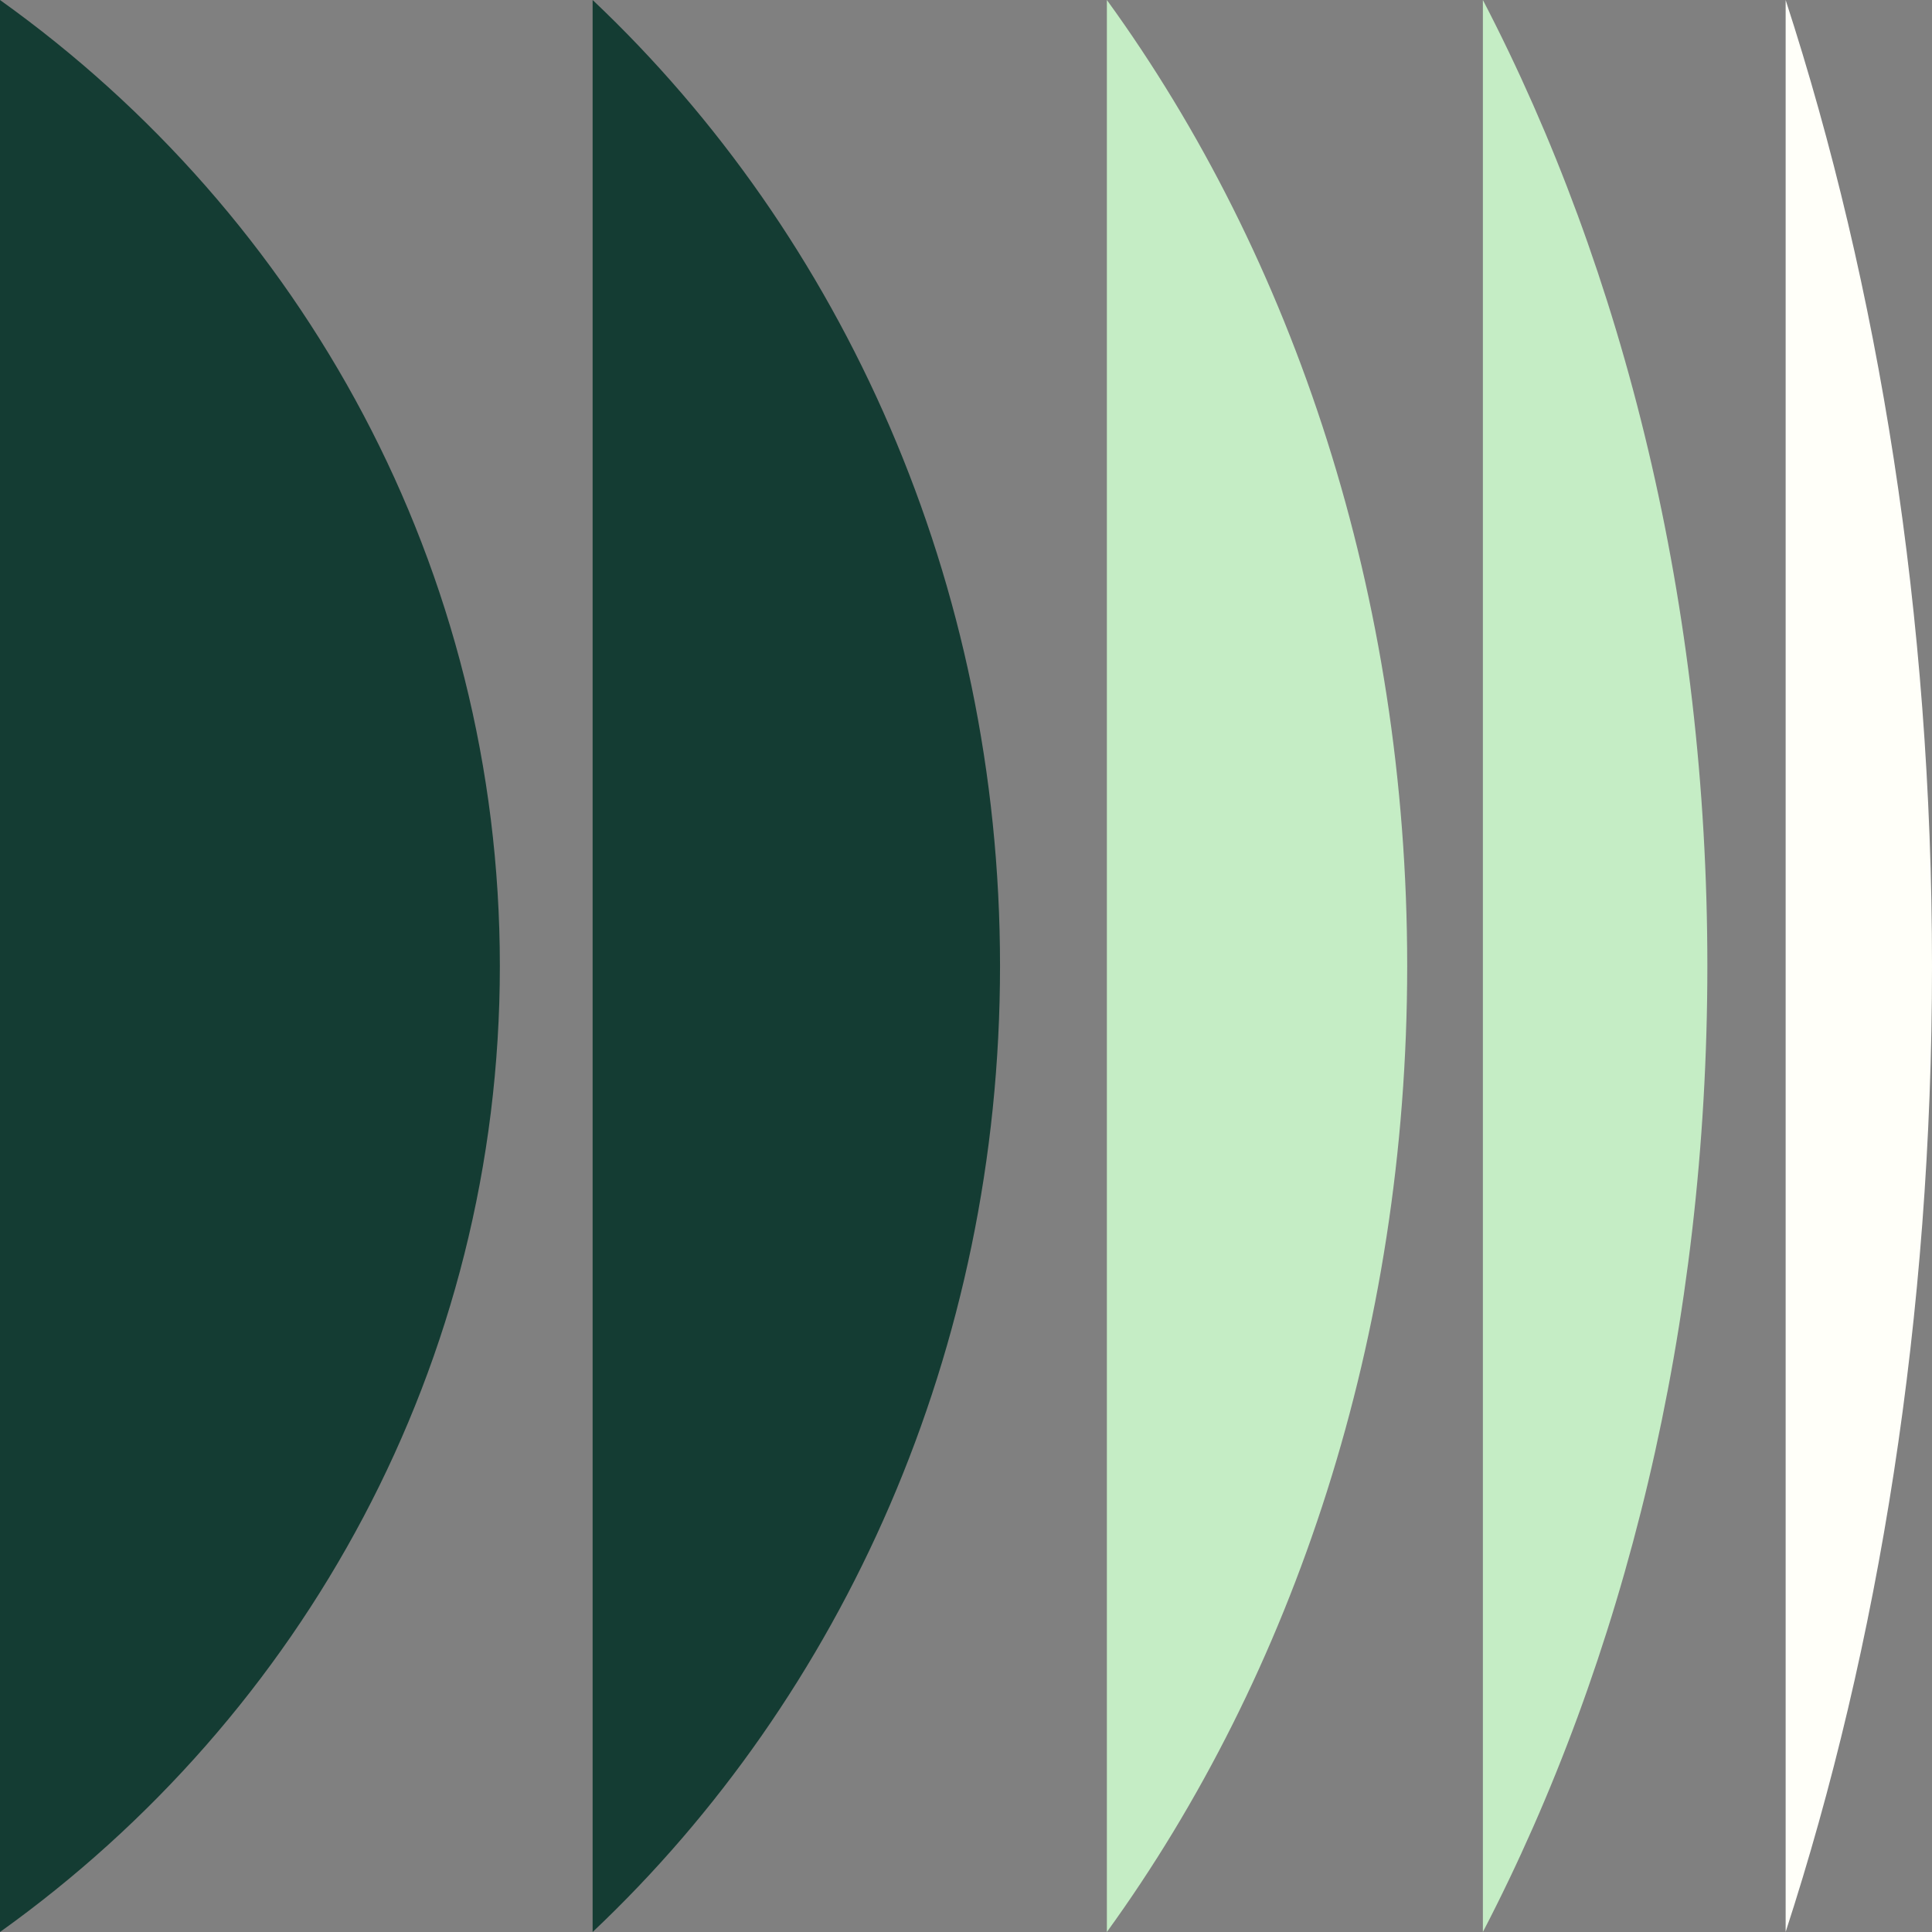 <?xml version="1.0" encoding="UTF-8"?>
<svg xmlns="http://www.w3.org/2000/svg" width="80" height="80" viewBox="0 0 80 80" fill="none">
  <rect x="0" y="0" width="80" height="80" fill="#808080" stroke="none"/>
  <g clip-path="url(#clip0_2093_2079)">
    <path d="M0 80V0C12.537 8.952 20.698 23.529 20.698 39.998C20.698 56.468 12.537 71.035 0 80Z" fill="#143C33"></path>
    <path d="M41.409 39.998C41.409 55.932 34.885 70.23 24.539 80V0C34.871 9.763 41.409 24.064 41.409 39.998Z" fill="#143C33"></path>
    <path d="M58.269 39.998C58.269 55.336 53.555 69.338 45.833 80V0C53.572 10.662 58.269 24.66 58.269 39.998Z" fill="#C5EDC5"></path>
    <path d="M70.698 39.998C70.698 54.922 67.257 68.732 61.403 80V0C67.264 11.268 70.698 25.074 70.698 39.998Z" fill="#C5EDC5"></path>
    <path d="M80 39.998C80 54.475 77.808 68.113 73.94 79.997V0C77.805 11.881 80 25.509 80 39.998Z" fill="#FFFFF9"></path>
  </g>
  <defs>
    <clipPath id="clip0_2093_2079">
      <rect width="80" height="80" fill="white"></rect>
    </clipPath>
  </defs>
</svg>
